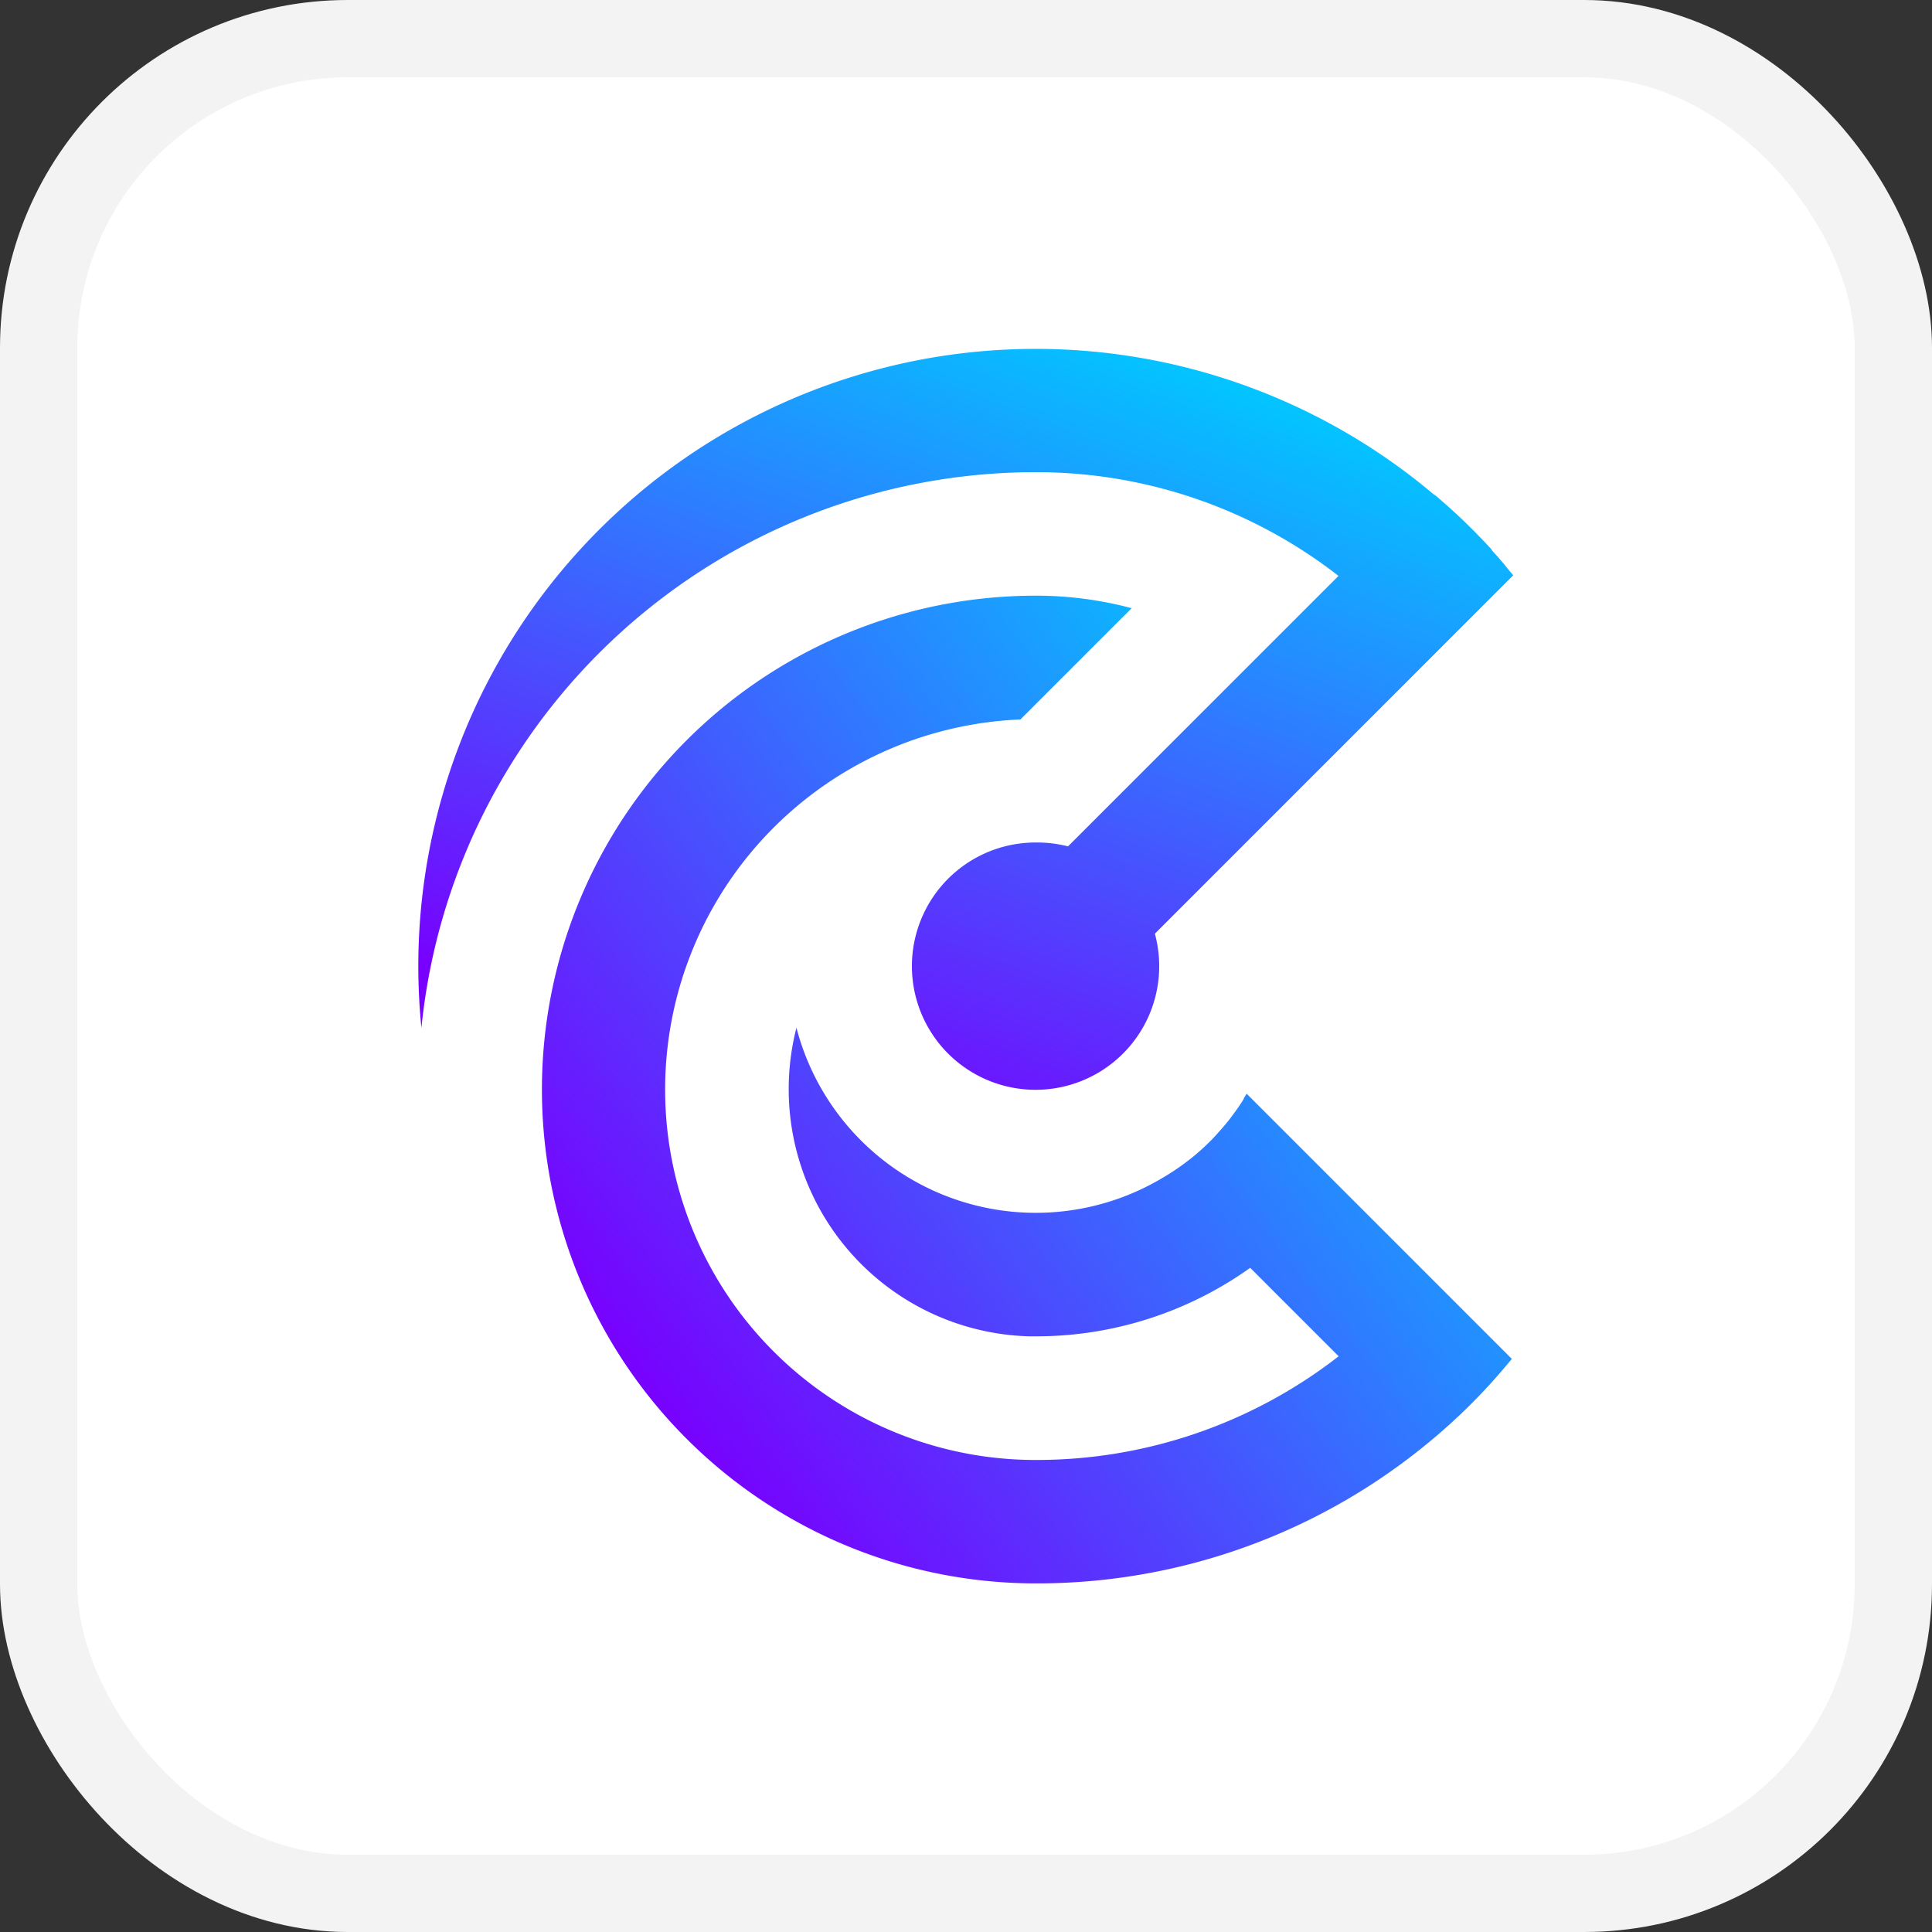 <svg xmlns="http://www.w3.org/2000/svg" xmlns:xlink="http://www.w3.org/1999/xlink" width="25" height="25" viewBox="0 0 25 25">
  <rect x="0" y="0" width="25" height="25" fill="#333333" stroke="none"/>
  <defs>
    <linearGradient id="linear-gradient" x1="0.893" y1="0.191" x2="0.107" y2="0.809" gradientUnits="objectBoundingBox">
      <stop offset="0" stop-color="#00c9ff"/>
      <stop offset="1" stop-color="#7800fe"/>
    </linearGradient>
    <linearGradient id="linear-gradient-2" x1="0.764" y1="0.032" x2="0.236" y2="0.968" xlink:href="#linear-gradient"/>
  </defs>
  <g id="Group_169287" data-name="Group 169287" transform="translate(-179.5 12452.5)">
    <g id="Group_169275" data-name="Group 169275" transform="translate(3680 -7207)">
      <g id="Group_169274" data-name="Group 169274" transform="translate(-199 -280)">
        <g id="Group_168376" data-name="Group 168376" transform="translate(202 53)">
          <g id="Group_168256" data-name="Group 168256" transform="translate(-334 420)">
            <g id="Group_168022" data-name="Group 168022" transform="translate(-12664 7854)">
              <rect id="Rectangle_150209" data-name="Rectangle 150209" width="24" height="24" rx="4" transform="translate(9495 -13292)" fill="#fff" stroke="#f3f3f3" stroke-width="1"/>
            </g>
          </g>
        </g>
      </g>
    </g>
    <g id="Layer_x0020_1" transform="translate(184.903 -12356.164)">
      <g id="_2044851892912" transform="translate(0.01 -91.824)">
        <g id="Group_165778" data-name="Group 165778" transform="translate(0 0)">
          <path id="Path_92866" data-name="Path 92866" d="M65.037,120.439a4.769,4.769,0,0,1-2.777.886h-.083a3.2,3.2,0,0,1-3.011-3.993,3.2,3.2,0,0,0,4.718,1.954h0A3.228,3.228,0,0,0,64.3,119l.019-.016q.075-.063.146-.13l0,0,.067-.066.005-.005q.052-.053.1-.109h0l.033-.037h0c.044-.05.086-.1.126-.155v0l.029-.039h0l.028-.038,0,0,.027-.038,0,0,.026-.039,0,0,.025-.038,0,0,.023-.037,0-.007.021-.034.007-.011.009-.016,3.432,3.432-.069.083,0,0-.068.08,0,0-.069.079h0l-.07.078,0,0-.07.076,0,0-.073.077h0l-.075.077,0,0-.075.075h0l-.077.075h0l-.078.073,0,0-.078.072h0l-.08.071h0l-.08.07,0,0-.08.067,0,0-.063.052h0a7.953,7.953,0,0,1-5.055,1.8,6.39,6.39,0,1,1,0-12.781,4.8,4.8,0,0,1,1.241.162l-1.44,1.44a4.793,4.793,0,0,0,.2,9.582,6.363,6.363,0,0,0,3.918-1.342l-1.142-1.142Z" transform="translate(-54.273 -108.545)" fill-rule="evenodd" fill="url(#linear-gradient)"/>
          <path id="Path_92867" data-name="Path 92867" d="M8,6.42A1.6,1.6,0,1,0,9.541,7.6l3.5-3.5,1.137-1.137-.068-.082,0,0L14.045,2.8l0,0-.068-.078,0,0L13.9,2.637,13.9,2.63l-.066-.071-.007-.008-.066-.069-.012-.012L13.681,2.4l-.011-.011-.063-.063-.013-.013-.064-.062-.016-.015-.061-.058-.019-.017-.06-.055-.021-.019-.06-.053-.022-.019-.057-.05-.025-.022L13.13,1.9,13.1,1.874l-.05-.041h0A7.988,7.988,0,0,0,.01,8.018q0,.4.04.8A7.99,7.99,0,0,1,8,1.628,6.362,6.362,0,0,1,11.917,2.97l-3.5,3.5A1.606,1.606,0,0,0,8,6.42Z" transform="translate(-0.01 -0.03)" fill-rule="evenodd" fill="url(#linear-gradient-2)"/>
        </g>
      </g>
    </g>
  </g>
</svg>
